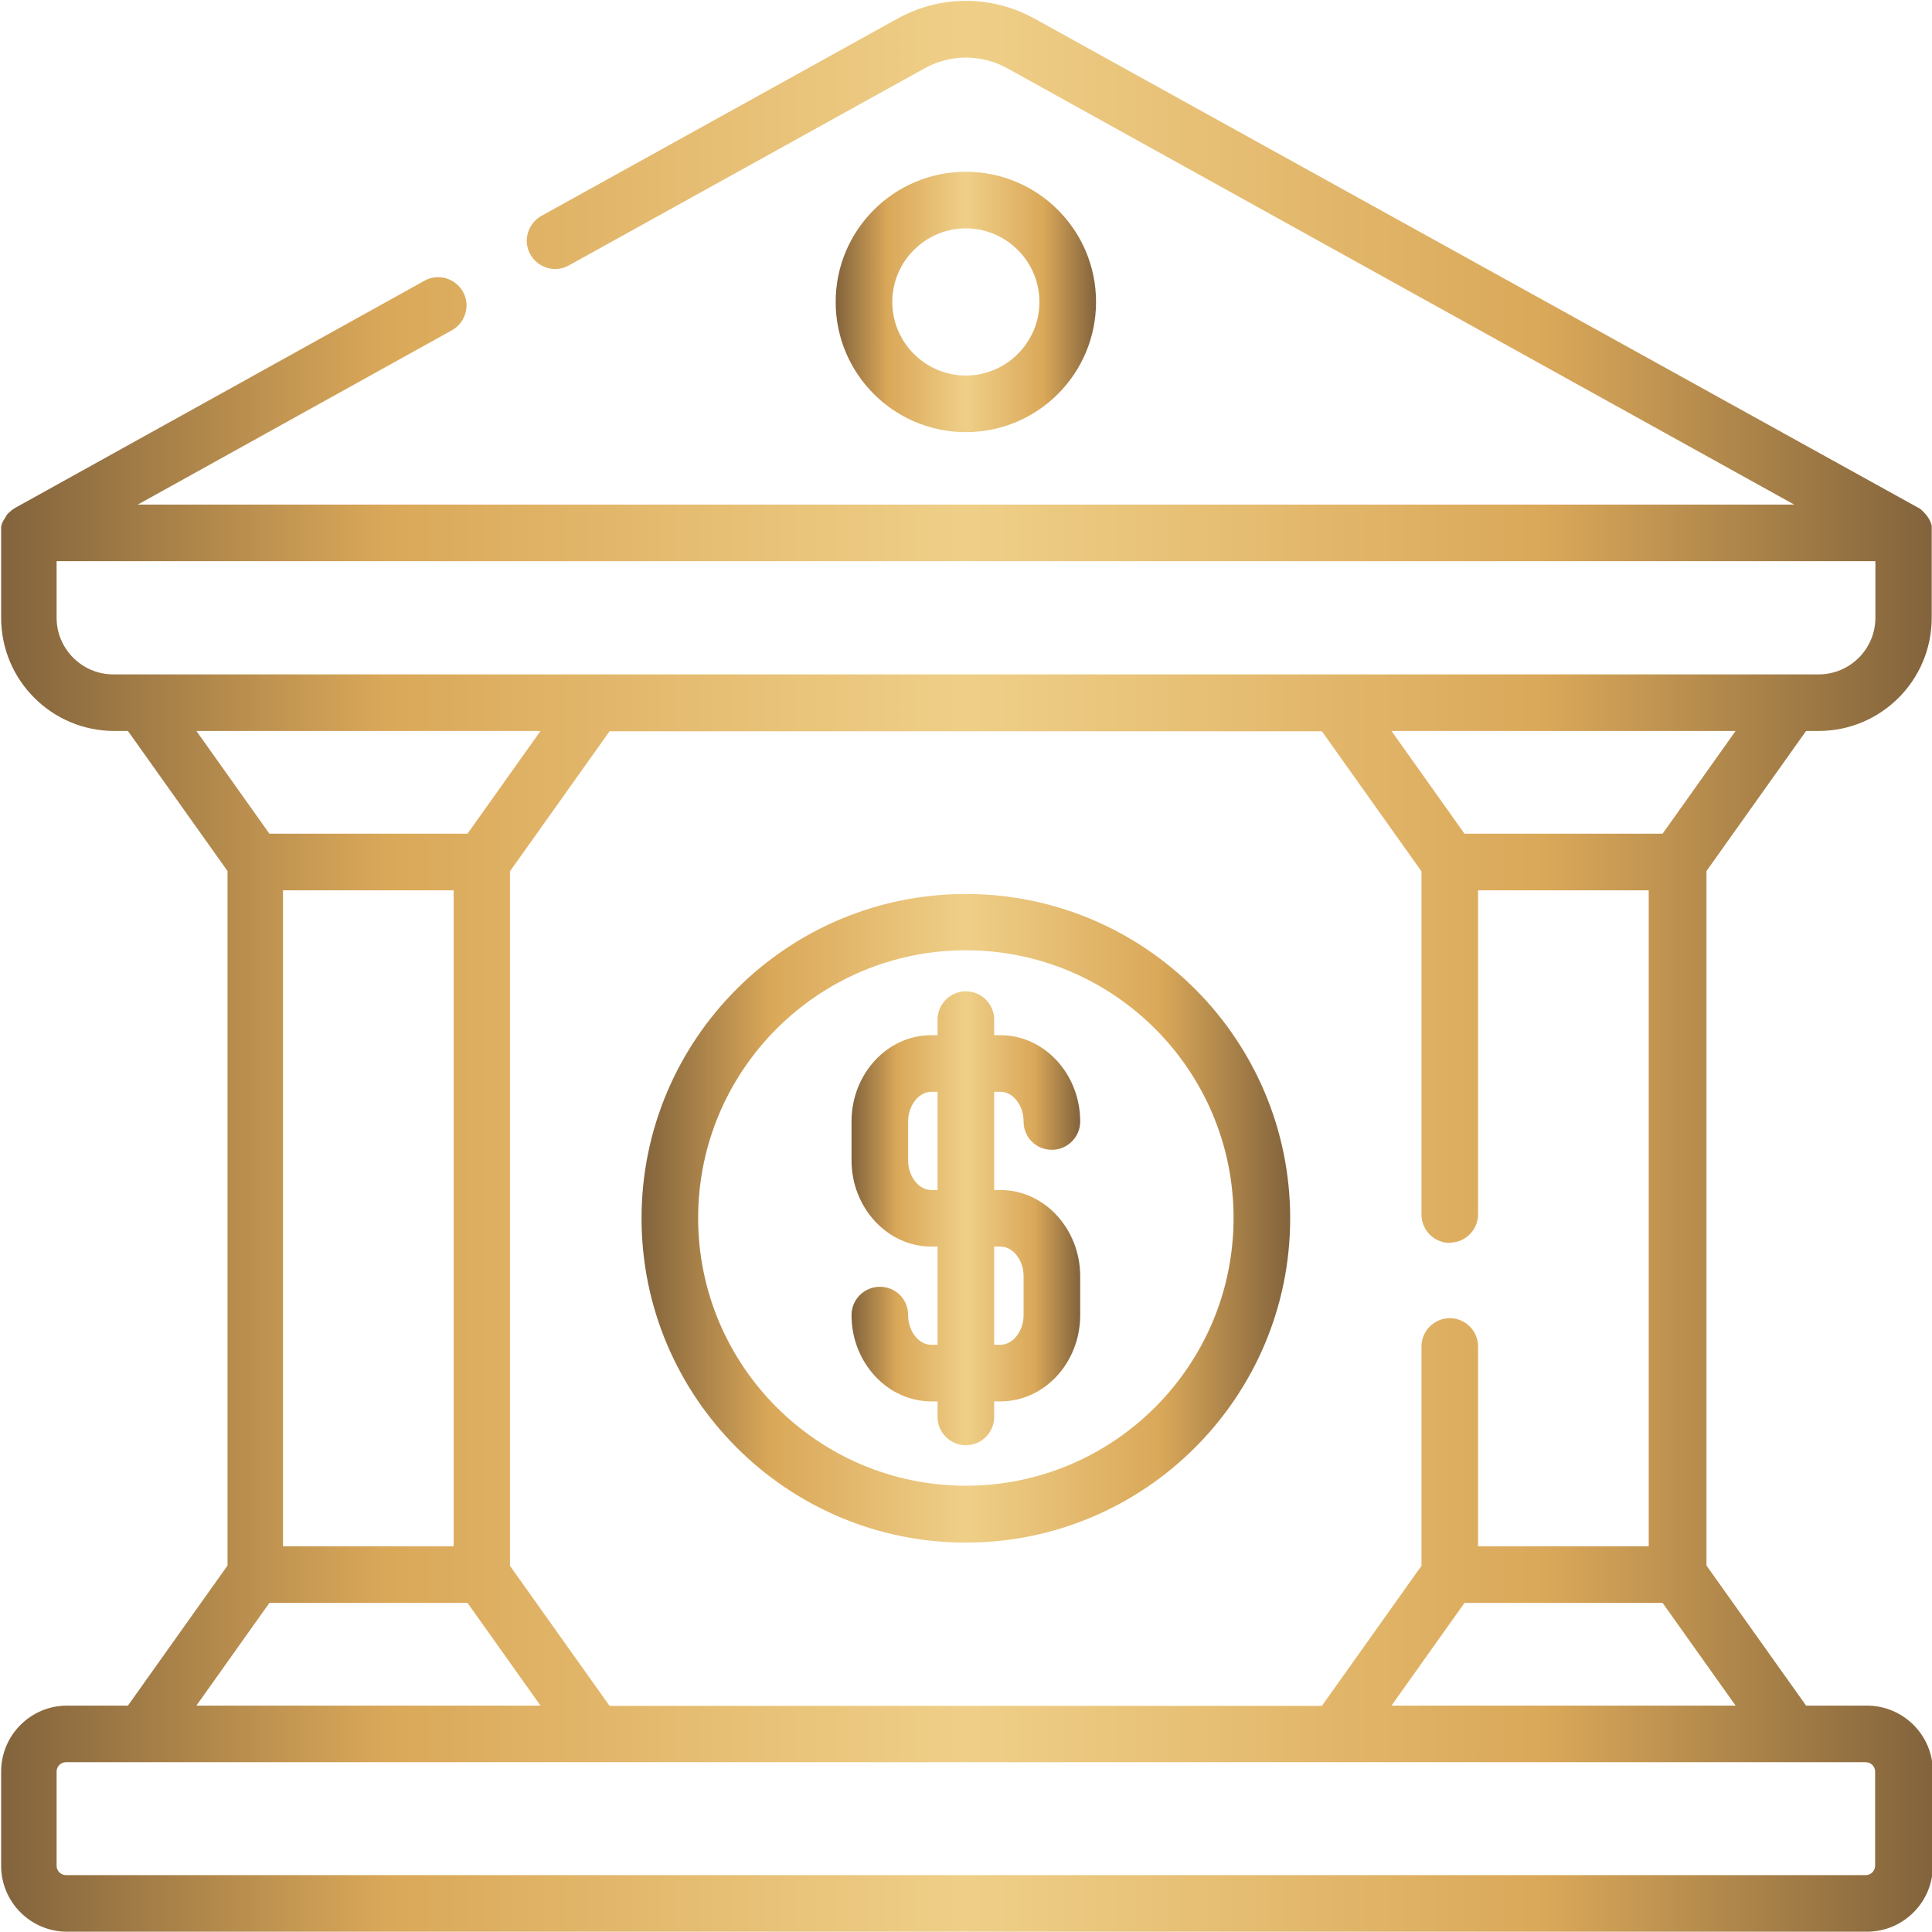 <?xml version="1.0" encoding="UTF-8"?>
<svg id="svg171" xmlns="http://www.w3.org/2000/svg" xmlns:xlink="http://www.w3.org/1999/xlink" xmlns:svg="http://www.w3.org/2000/svg" version="1.1" viewBox="0 0 682.7 682.7">
  <!-- Generator: Adobe Illustrator 29.5.1, SVG Export Plug-In . SVG Version: 2.1.0 Build 141)  -->
  <defs>
    <style>
      .st0 {
        fill: url(#Gradiente_sem_nome_30);
      }

      .st1 {
        fill: url(#Gradiente_sem_nome_303);
      }

      .st2 {
        fill: url(#Gradiente_sem_nome_302);
      }

      .st3 {
        fill: url(#Gradiente_sem_nome_301);
      }
    </style>
    <linearGradient id="Gradiente_sem_nome_30" data-name="Gradiente sem nome 30" x1="226.8" y1="430.5" x2="455.9" y2="430.5" gradientUnits="userSpaceOnUse">
      <stop offset="0" stop-color="#82633c"/>
      <stop offset=".2" stop-color="#daa859"/>
      <stop offset=".5" stop-color="#efcf88"/>
      <stop offset=".8" stop-color="#daa859"/>
      <stop offset="1" stop-color="#82633c"/>
    </linearGradient>
    <linearGradient id="Gradiente_sem_nome_301" data-name="Gradiente sem nome 30" x1="300.9" x2="381.7" xlink:href="#Gradiente_sem_nome_30"/>
    <linearGradient id="Gradiente_sem_nome_302" data-name="Gradiente sem nome 30" x1="295.3" y1="106.7" x2="387.3" y2="106.7" xlink:href="#Gradiente_sem_nome_30"/>
    <linearGradient id="Gradiente_sem_nome_303" data-name="Gradiente sem nome 30" x1="0" y1="341.5" x2="682.7" y2="341.5" xlink:href="#Gradiente_sem_nome_30"/>
  </defs>
  <path class="st0" d="M341.3,315.9c-63.2,0-114.6,51.4-114.6,114.6s51.4,114.6,114.6,114.6,114.6-51.4,114.6-114.6-51.4-114.6-114.6-114.6ZM341.3,525c-52.2,0-94.6-42.4-94.6-94.6s42.4-94.6,94.6-94.6,94.6,42.4,94.6,94.6-42.4,94.6-94.6,94.6Z"/>
  <path class="st3" d="M353.5,385.8c4.5,0,8.2,4.8,8.2,10.5s4.5,10,10,10,10-4.5,10-10c0-16.8-12.7-30.5-28.2-30.5h-2.2v-5.5c0-5.5-4.5-10-10-10s-10,4.5-10,10v5.5h-2.2c-15.6,0-28.2,13.7-28.2,30.5v13.7c0,16.8,12.7,30.5,28.2,30.5h2.2s0,34.7,0,34.7h-2.2c-4.5,0-8.2-4.8-8.2-10.5s-4.5-10-10-10-10,4.5-10,10c0,16.8,12.7,30.5,28.2,30.5h2.2v5.5c0,5.5,4.5,10,10,10s10-4.5,10-10v-5.5h2.2c15.6,0,28.2-13.7,28.2-30.5v-13.7c0-16.8-12.7-30.5-28.2-30.5h-2.2s0-34.7,0-34.7h2.2ZM331.3,420.5h-2.2c-4.5,0-8.2-4.8-8.2-10.5v-13.7c0-5.7,3.8-10.5,8.2-10.5h2.2v34.7ZM353.5,440.5c4.5,0,8.2,4.8,8.2,10.5v13.7c0,5.7-3.8,10.5-8.2,10.5h-2.2v-34.7h2.2Z"/>
  <path class="st2" d="M387.3,106.7c0-25.4-20.6-46-46-46s-46,20.6-46,46,20.6,46,46,46,46-20.6,46-46ZM315.3,106.7c0-14.3,11.7-26,26-26s26,11.7,26,26-11.7,26-26,26-26-11.7-26-26Z"/>
  <path class="st1" d="M637.8,258.3h4.8c22.1,0,40-17.9,40-40v-30c0-.3,0-.7,0-1,0,0,0-.2,0-.3,0-.2,0-.4,0-.6,0-.1,0-.2,0-.4,0-.2,0-.3-.1-.5,0-.1,0-.3-.1-.4,0-.2-.1-.3-.2-.5,0-.1,0-.2-.1-.3-.1-.3-.2-.5-.4-.8,0,0-.1-.2-.2-.3,0-.2-.2-.3-.3-.5,0,0-.1-.2-.2-.3-.1-.2-.2-.3-.4-.5,0,0-.1-.2-.2-.2-.1-.2-.3-.3-.4-.5,0,0-.1-.1-.2-.2-.2-.2-.3-.3-.5-.5,0,0-.1-.1-.2-.2-.2-.2-.4-.3-.6-.5,0,0,0,0,0,0-.2-.2-.5-.3-.7-.4h0s0,0,0,0L365.6,6.6c-15.2-8.4-33.3-8.4-48.5,0l-125.8,69.7c-4.8,2.7-6.6,8.8-3.9,13.6,2.7,4.8,8.8,6.6,13.6,3.9l125.8-69.7c9.1-5,20-5,29.1,0l278.1,154.2H48.7l111-61.6c4.8-2.7,6.6-8.8,3.9-13.6-2.7-4.8-8.8-6.6-13.6-3.9L5.3,179.5s0,0,0,0h0c-.3.2-.5.3-.7.5,0,0,0,0-.1,0-.2.1-.4.3-.6.5,0,0-.1.1-.2.2-.2.1-.3.3-.5.4,0,0-.1.1-.2.2-.1.1-.3.3-.4.4,0,0-.1.2-.2.3-.1.1-.2.3-.3.5,0,0-.1.2-.2.3-.1.2-.2.3-.3.5,0,.1-.1.2-.2.3-.1.2-.3.5-.4.7,0,.1-.1.3-.2.4,0,.2-.1.3-.2.5,0,.1,0,.3-.1.4,0,.2,0,.3-.1.5,0,.1,0,.3,0,.4,0,.2,0,.4,0,.6,0,.1,0,.2,0,.3,0,.3,0,.6,0,.9,0,0,0,0,0,0h0s0,0,0,0v30c0,22.1,17.9,40,40,40h4.8l35.2,49.5v245.4l-35.2,49.5h-21.5c-12.9,0-23.3,10.5-23.3,23.3v33.3c0,12.9,10.5,23.3,23.3,23.3h636c12.9,0,23.3-10.5,23.3-23.3v-33.3c0-12.9-10.5-23.3-23.3-23.3h-21.5l-35.2-49.5v-245.4l35.2-49.5ZM40,238.3c-11,0-20-9-20-20v-20h642.7v20c0,11-9,20-20,20H40ZM512.3,439.1c5.5,0,10-4.5,10-10v-114.5h60.3v231.8h-60.3v-70.6c0-5.5-4.5-10-10-10s-10,4.5-10,10v77.5l-35.2,49.5h-251.7l-35.2-49.5v-245.4l35.2-49.5h251.7l35.2,49.5v121.3c0,5.5,4.5,10,10,10ZM69.4,258.3h121.6l-25.8,36.3h-70l-25.8-36.3ZM160.3,314.6v231.8h-60.3v-231.8h60.3ZM95.2,566.4h70l25.8,36.3h-121.6l25.8-36.3ZM659.3,622.7c1.8,0,3.3,1.5,3.3,3.3v33.3c0,1.8-1.5,3.3-3.3,3.3H23.3c-1.8,0-3.3-1.5-3.3-3.3v-33.3c0-1.8,1.5-3.3,3.3-3.3h636ZM613.3,602.7h-121.6l25.8-36.3h70l25.8,36.3ZM587.5,294.6h-70l-25.8-36.3h121.6l-25.8,36.3Z"/>
</svg>
